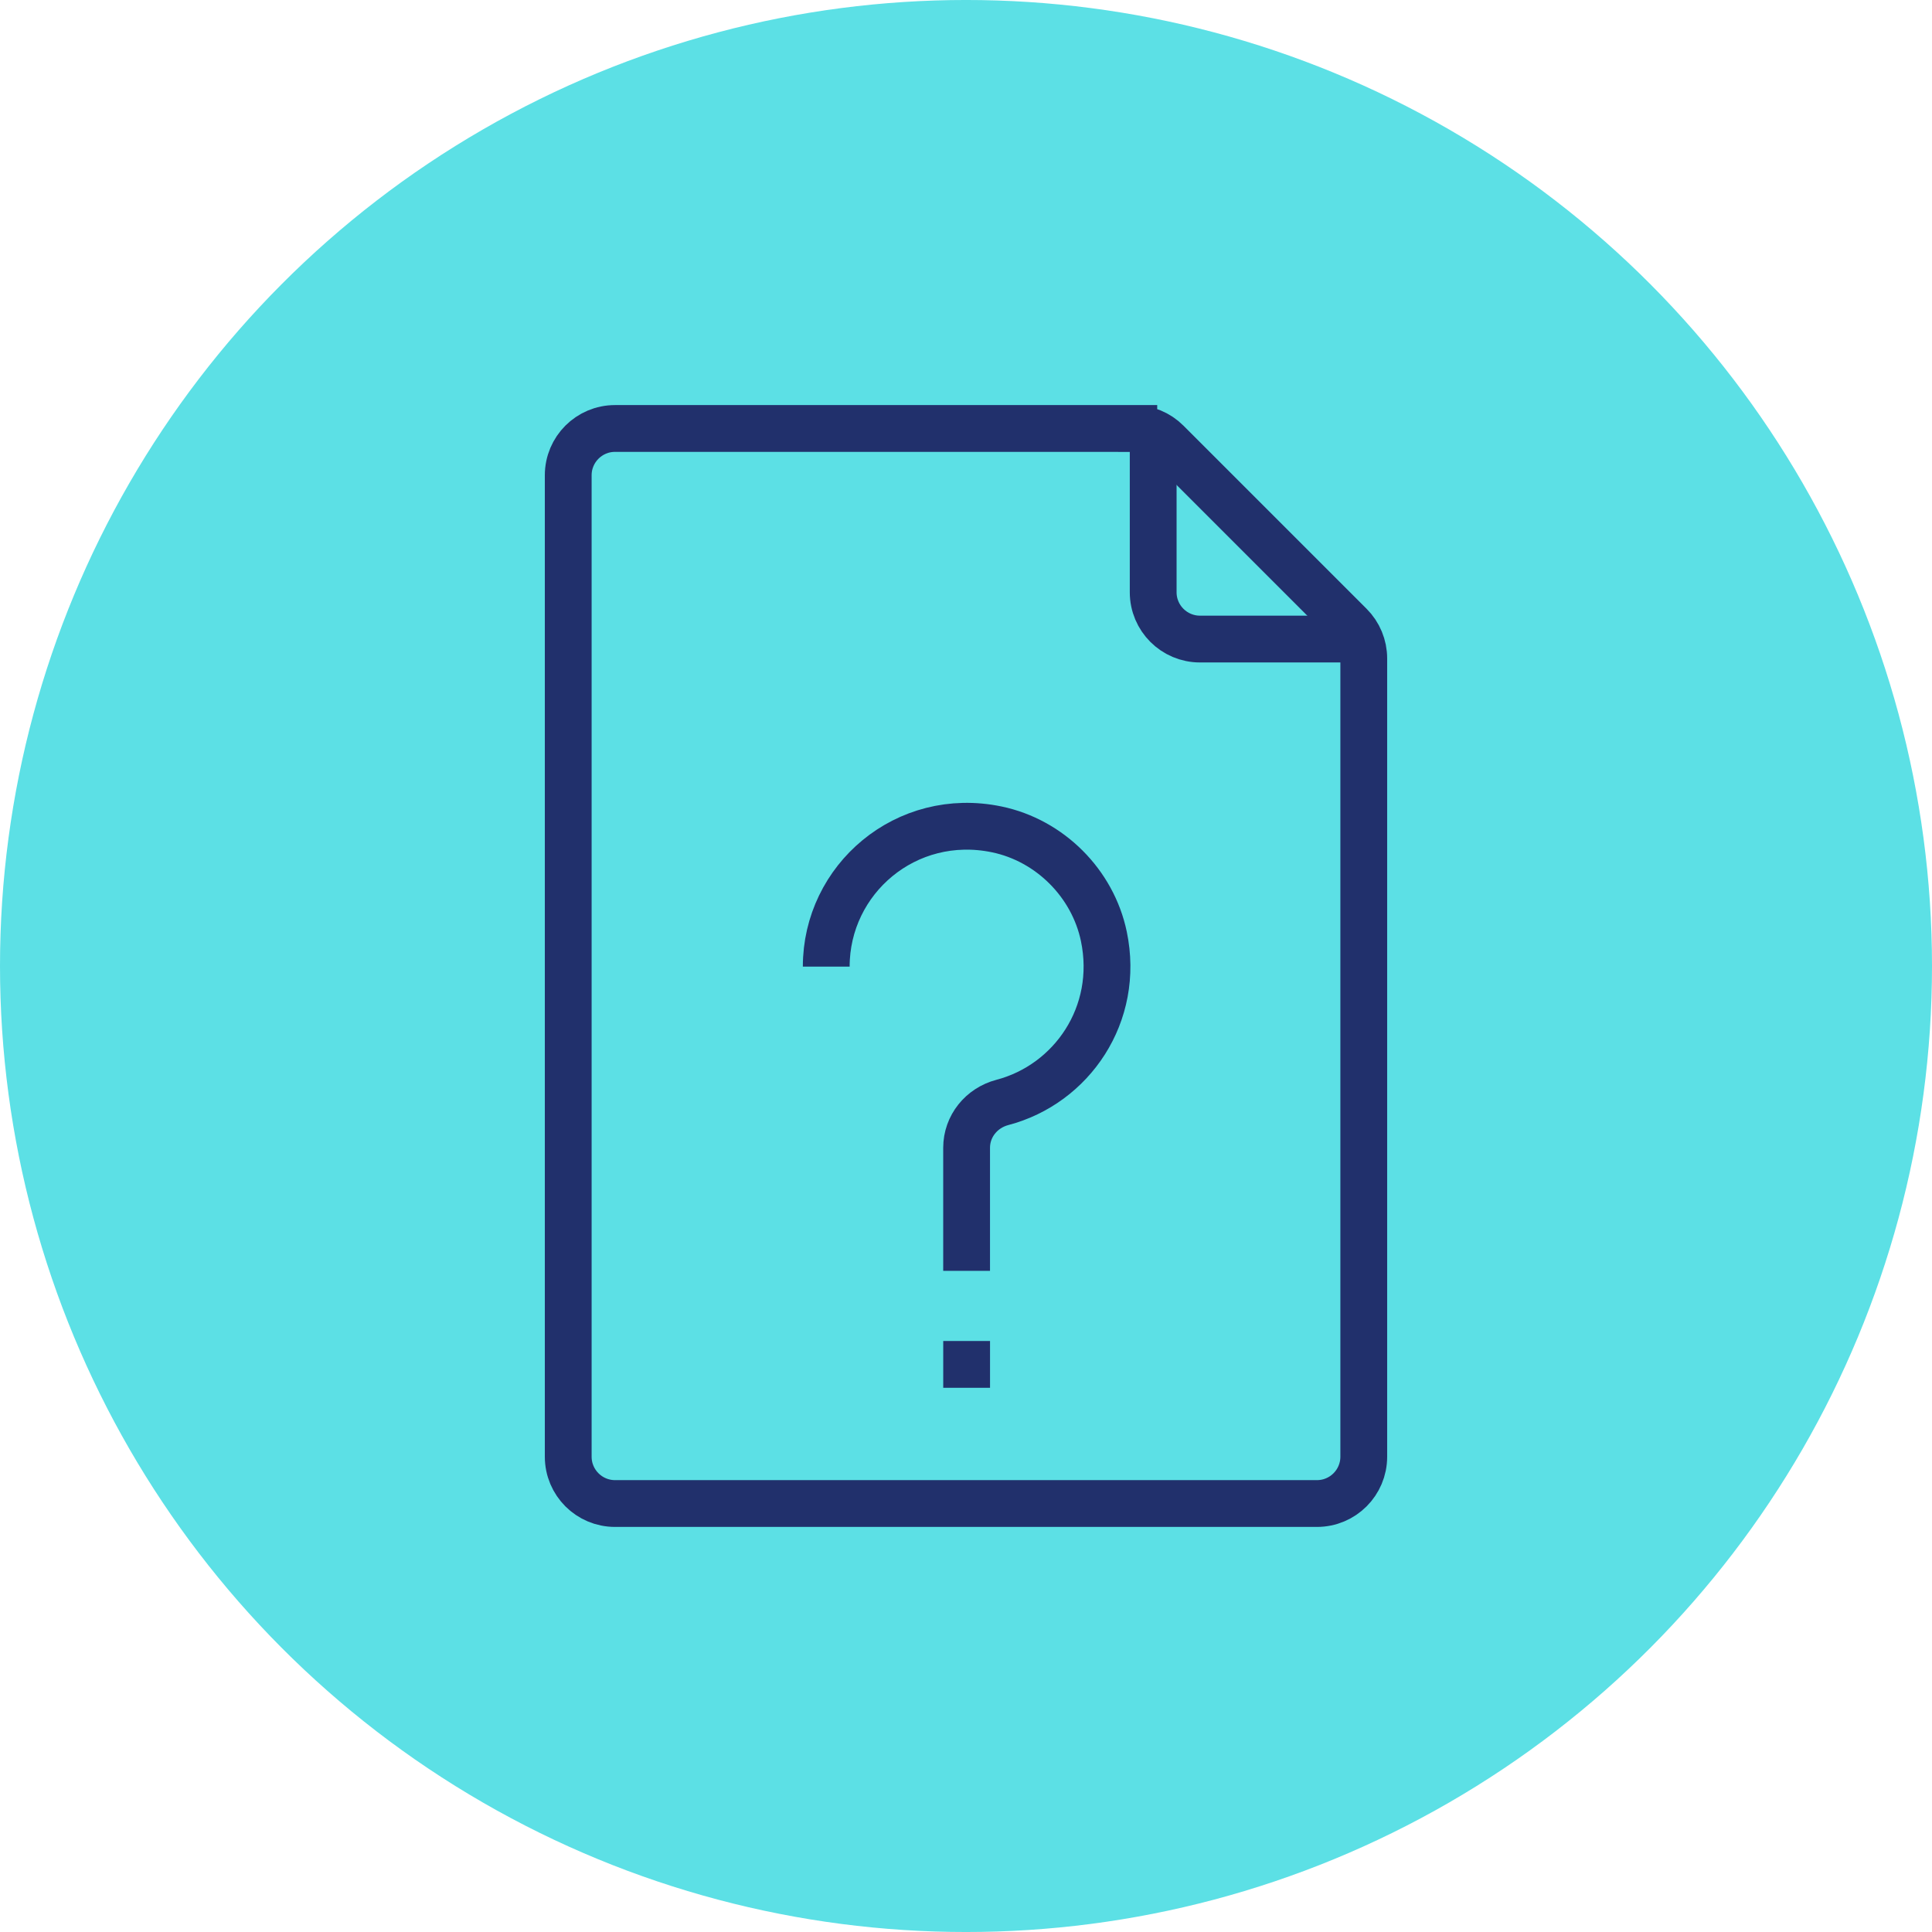 <?xml version="1.0" encoding="UTF-8"?>
<svg width="1200pt" height="1200pt" version="1.1" viewBox="0 0 1200 1200" xmlns="http://www.w3.org/2000/svg">
 <defs>
  <clipPath id="b">
   <path d="m305 222.14h672.86v585.86h-672.86z"/>
  </clipPath>
  <clipPath id="a">
   <path d="m222.14 222.14h755.71v755.71h-755.71z"/>
  </clipPath>
 </defs>
 <path d="m1200 600c0 214.36-114.36 412.44-300 519.62-185.64 107.18-414.36 107.18-600 0-185.64-107.18-300-305.26-300-519.62s114.36-412.44 300-519.62c185.64-107.18 414.36-107.18 600 0 185.64 107.18 300 305.26 300 519.62z" fill="#5ce0e5"/>
 <g clip-path="url(#b)">
  <path transform="matrix(14.533 0 0 14.533 222.14 222.14)" d="m34 3.027v7c0 1.104 0.895 2 2 2h7" fill="none" stroke="#21306c" stroke-miterlimit="10" stroke-width="2"/>
 </g>
 <g clip-path="url(#a)" fill="none" stroke="#21306c" stroke-miterlimit="10" stroke-width="2">
  <path transform="matrix(14.533 0 0 14.533 222.14 222.14)" d="m33.172 3.027h-22.172c-1.104 0-2 0.895-2 2v41.946c0 1.104 0.895 2 2 2h30c1.104 0 2-0.895 2-2v-34.118c0-0.53-0.211-1.039-0.586-1.414l-7.828-7.828c-0.375-0.375-0.884-0.586-1.414-0.586z"/>
  <path transform="matrix(14.533 0 0 14.533 222.14 222.14)" d="m20.027 26.027c0-3.735 3.413-6.673 7.291-5.865 2.268 0.473 4.101 2.306 4.574 4.574 0.694 3.329-1.374 6.316-4.337 7.095-0.892 0.234-1.529 1.016-1.529 1.938v5.259"/>
 </g>
 <path transform="matrix(14.533 0 0 14.533 222.14 222.14)" d="m26.027 44.027v-2" fill="none" stroke="#21306c" stroke-miterlimit="10" stroke-width="2"/>
</svg>
